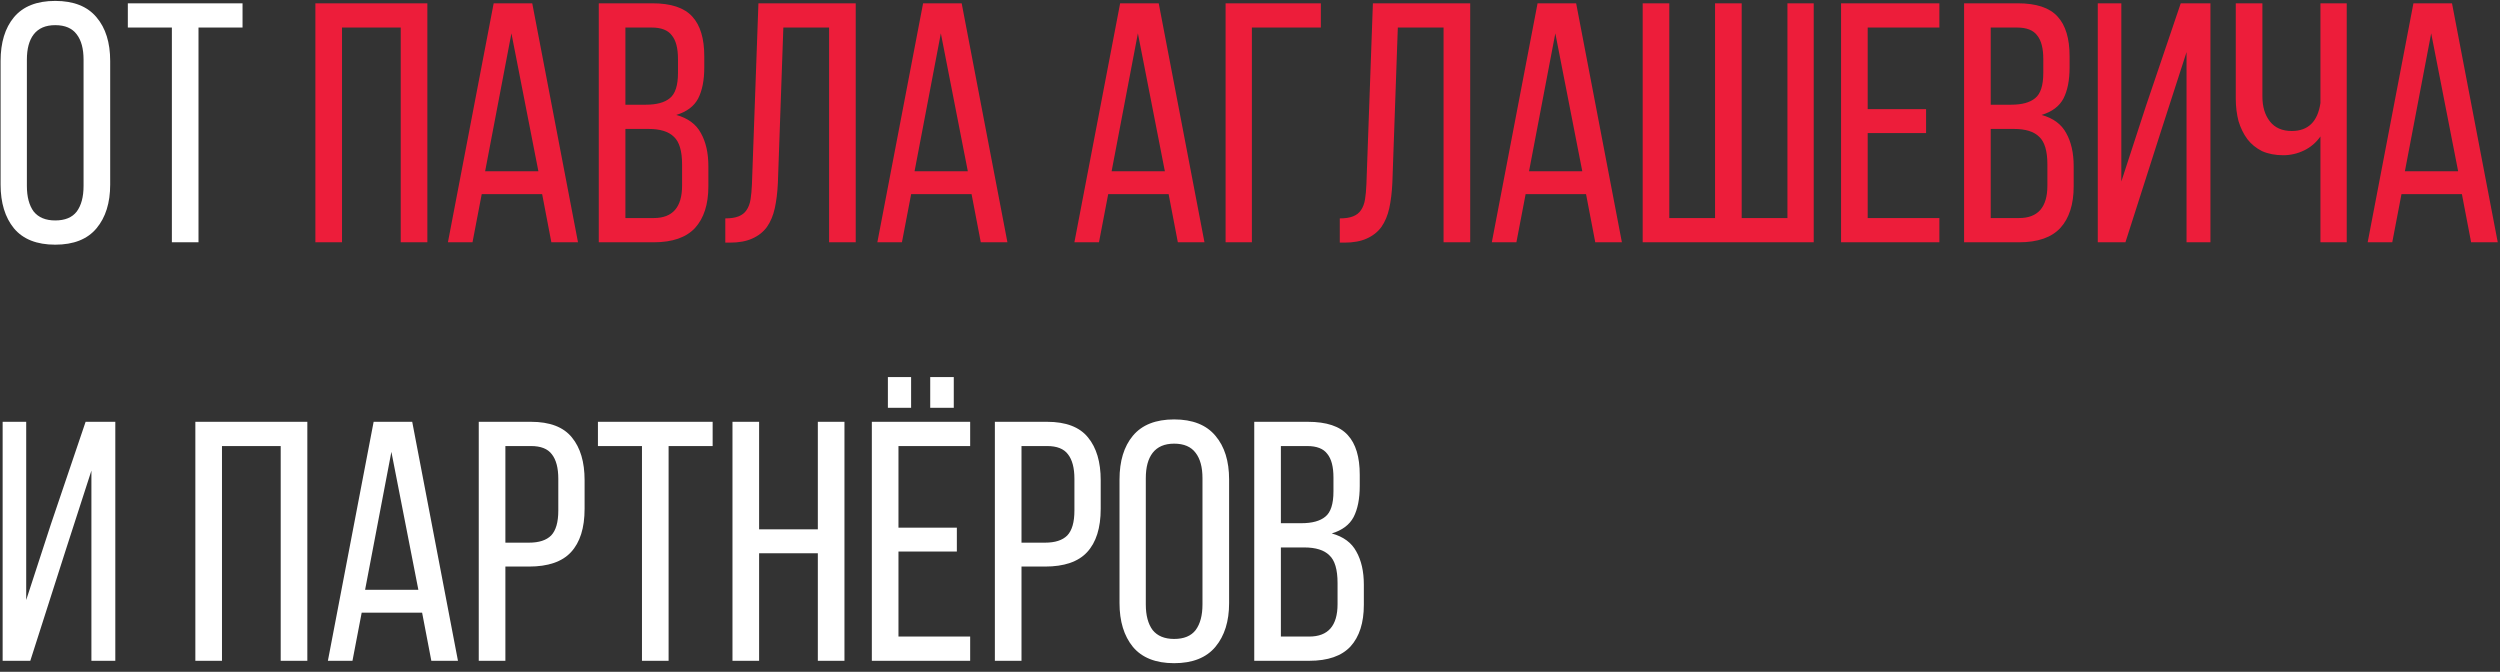 <?xml version="1.0" encoding="UTF-8"?> <svg xmlns="http://www.w3.org/2000/svg" width="227" height="61" viewBox="0 0 227 61" fill="none"><rect x="0" y="0" width="227" height="61" fill="#333333" stroke="none"/> <path d="M0.054 5.539C0.054 3.865 0.457 2.542 1.263 1.571C2.09 0.579 3.34 0.083 5.014 0.083C6.688 0.083 7.938 0.579 8.765 1.571C9.592 2.542 10.005 3.865 10.005 5.539V16.761C10.005 18.414 9.592 19.737 8.765 20.729C7.938 21.721 6.688 22.217 5.014 22.217C3.34 22.217 2.09 21.721 1.263 20.729C0.457 19.737 0.054 18.414 0.054 16.761V5.539ZM2.441 16.885C2.441 17.877 2.648 18.652 3.061 19.21C3.495 19.747 4.146 20.016 5.014 20.016C5.903 20.016 6.554 19.747 6.967 19.21C7.38 18.652 7.587 17.877 7.587 16.885V5.415C7.587 4.423 7.38 3.658 6.967 3.121C6.554 2.563 5.903 2.284 5.014 2.284C4.146 2.284 3.495 2.563 3.061 3.121C2.648 3.658 2.441 4.423 2.441 5.415V16.885ZM15.606 22V2.501H11.607V0.3H22.023V2.501H18.024V22H15.606ZM5.975 49.925L2.751 60H0.24V38.3H2.379V54.482L4.611 47.631L7.773 38.3H10.47V60H8.3V42.733L5.975 49.925ZM20.156 40.501V60H17.738V38.3H27.906V60H25.488V40.501H20.156ZM32.841 55.629L32.004 60H29.772L33.926 38.3H37.429L41.583 60H39.165L38.328 55.629H32.841ZM33.151 53.552H37.987L35.538 41.028L33.151 53.552ZM48.214 38.3C49.929 38.3 51.169 38.775 51.934 39.726C52.698 40.656 53.081 41.948 53.081 43.601V46.205C53.081 47.941 52.667 49.253 51.84 50.142C51.035 51.01 49.764 51.444 48.028 51.444H45.889V60H43.471V38.3H48.214ZM48.028 49.274C48.937 49.274 49.608 49.057 50.042 48.623C50.477 48.168 50.694 47.414 50.694 46.36V43.477C50.694 42.485 50.497 41.741 50.105 41.245C49.733 40.749 49.102 40.501 48.214 40.501H45.889V49.274H48.028ZM58.291 60V40.501H54.292V38.3H64.708V40.501H60.709V60H58.291ZM68.927 50.235V60H66.509V38.3H68.927V48.065H74.259V38.3H76.677V60H74.259V50.235H68.927ZM82.728 34.239V37.029H80.62V34.239H82.728ZM86.603 34.239V37.029H84.464V34.239H86.603ZM86.882 47.91V50.08H81.581V57.799H88.091V60H79.163V38.3H88.091V40.501H81.581V47.91H86.882ZM95.077 38.3C96.792 38.3 98.032 38.775 98.797 39.726C99.561 40.656 99.944 41.948 99.944 43.601V46.205C99.944 47.941 99.53 49.253 98.704 50.142C97.898 51.01 96.627 51.444 94.891 51.444H92.752V60H90.334V38.3H95.077ZM94.891 49.274C95.8 49.274 96.472 49.057 96.906 48.623C97.34 48.168 97.557 47.414 97.557 46.36V43.477C97.557 42.485 97.36 41.741 96.968 41.245C96.596 40.749 95.965 40.501 95.077 40.501H92.752V49.274H94.891ZM101.652 43.539C101.652 41.865 102.055 40.542 102.861 39.571C103.687 38.579 104.938 38.083 106.612 38.083C108.286 38.083 109.536 38.579 110.363 39.571C111.189 40.542 111.603 41.865 111.603 43.539V54.761C111.603 56.414 111.189 57.737 110.363 58.729C109.536 59.721 108.286 60.217 106.612 60.217C104.938 60.217 103.687 59.721 102.861 58.729C102.055 57.737 101.652 56.414 101.652 54.761V43.539ZM104.039 54.885C104.039 55.877 104.245 56.652 104.659 57.21C105.093 57.747 105.744 58.016 106.612 58.016C107.5 58.016 108.151 57.747 108.565 57.21C108.978 56.652 109.185 55.877 109.185 54.885V43.415C109.185 42.423 108.978 41.658 108.565 41.121C108.151 40.563 107.5 40.284 106.612 40.284C105.744 40.284 105.093 40.563 104.659 41.121C104.245 41.658 104.039 42.423 104.039 43.415V54.885ZM118.753 38.3C120.448 38.3 121.657 38.703 122.38 39.509C123.104 40.294 123.465 41.493 123.465 43.105V44.128C123.465 45.285 123.279 46.226 122.907 46.949C122.535 47.652 121.874 48.148 120.923 48.437C121.977 48.726 122.721 49.274 123.155 50.08C123.61 50.886 123.837 51.888 123.837 53.087V54.916C123.837 56.549 123.434 57.809 122.628 58.698C121.822 59.566 120.572 60 118.877 60H113.886V38.3H118.753ZM118.164 47.507C119.136 47.507 119.859 47.311 120.334 46.918C120.83 46.525 121.078 45.761 121.078 44.624V43.353C121.078 42.382 120.892 41.669 120.52 41.214C120.169 40.739 119.559 40.501 118.691 40.501H116.304V47.507H118.164ZM118.877 57.799C120.593 57.799 121.45 56.817 121.45 54.854V52.932C121.45 51.713 121.202 50.876 120.706 50.421C120.231 49.946 119.466 49.708 118.412 49.708H116.304V57.799H118.877Z" fill="white"></path> <path d="M31.055 2.501V22H28.637V0.3H38.804V22H36.386V2.501H31.055ZM43.74 17.629L42.903 22H40.671L44.825 0.3H48.328L52.482 22H50.064L49.227 17.629H43.74ZM44.05 15.552H48.886L46.437 3.028L44.05 15.552ZM59.236 0.3C60.931 0.3 62.14 0.703 62.863 1.509C63.586 2.294 63.948 3.493 63.948 5.105V6.128C63.948 7.285 63.762 8.226 63.39 8.949C63.018 9.652 62.357 10.148 61.406 10.437C62.46 10.726 63.204 11.274 63.638 12.08C64.093 12.886 64.32 13.888 64.32 15.087V16.916C64.32 18.549 63.917 19.809 63.111 20.698C62.305 21.566 61.055 22 59.36 22H54.369V0.3H59.236ZM58.647 9.507C59.618 9.507 60.342 9.311 60.817 8.918C61.313 8.525 61.561 7.761 61.561 6.624V5.353C61.561 4.382 61.375 3.669 61.003 3.214C60.652 2.739 60.042 2.501 59.174 2.501H56.787V9.507H58.647ZM59.36 19.799C61.075 19.799 61.933 18.817 61.933 16.854V14.932C61.933 13.713 61.685 12.876 61.189 12.421C60.714 11.946 59.949 11.708 58.895 11.708H56.787V19.799H59.36ZM71.128 2.501L70.632 16.606C70.59 17.474 70.497 18.239 70.353 18.9C70.208 19.561 69.97 20.13 69.64 20.605C69.309 21.06 68.865 21.411 68.307 21.659C67.769 21.907 67.087 22.031 66.261 22.031H65.858V19.83C66.354 19.83 66.757 19.768 67.067 19.644C67.377 19.52 67.614 19.334 67.78 19.086C67.966 18.817 68.09 18.487 68.152 18.094C68.214 17.701 68.255 17.247 68.276 16.73L68.865 0.3H77.7V22H75.282V2.501H71.128ZM82.732 17.629L81.895 22H79.663L83.817 0.3H87.32L91.474 22H89.056L88.219 17.629H82.732ZM83.042 15.552H87.878L85.429 3.028L83.042 15.552ZM100.624 17.629L99.787 22H97.555L101.709 0.3H105.212L109.366 22H106.948L106.111 17.629H100.624ZM100.934 15.552H105.77L103.321 3.028L100.934 15.552ZM113.671 2.501V22H111.284V0.3H119.933V2.501H113.671ZM126.922 2.501L126.426 16.606C126.384 17.474 126.291 18.239 126.147 18.9C126.002 19.561 125.764 20.13 125.434 20.605C125.103 21.06 124.659 21.411 124.101 21.659C123.563 21.907 122.881 22.031 122.055 22.031H121.652V19.83C122.148 19.83 122.551 19.768 122.861 19.644C123.171 19.52 123.408 19.334 123.574 19.086C123.76 18.817 123.884 18.487 123.946 18.094C124.008 17.701 124.049 17.247 124.07 16.73L124.659 0.3H133.494V22H131.076V2.501H126.922ZM138.526 17.629L137.689 22H135.457L139.611 0.3H143.114L147.268 22H144.85L144.013 17.629H138.526ZM138.836 15.552H143.672L141.223 3.028L138.836 15.552ZM151.573 0.3V19.799H155.727V0.3H158.145V19.799H162.299V0.3H164.686V22H149.155V0.3H151.573ZM174.887 9.91V12.08H169.586V19.799H176.096V22H167.168V0.3H176.096V2.501H169.586V9.91H174.887ZM183.206 0.3C184.9 0.3 186.109 0.703 186.833 1.509C187.556 2.294 187.918 3.493 187.918 5.105V6.128C187.918 7.285 187.732 8.226 187.36 8.949C186.988 9.652 186.326 10.148 185.376 10.437C186.43 10.726 187.174 11.274 187.608 12.08C188.062 12.886 188.29 13.888 188.29 15.087V16.916C188.29 18.549 187.887 19.809 187.081 20.698C186.275 21.566 185.024 22 183.33 22H178.339V0.3H183.206ZM182.617 9.507C183.588 9.507 184.311 9.311 184.787 8.918C185.283 8.525 185.531 7.761 185.531 6.624V5.353C185.531 4.382 185.345 3.669 184.973 3.214C184.621 2.739 184.012 2.501 183.144 2.501H180.757V9.507H182.617ZM183.33 19.799C185.045 19.799 185.903 18.817 185.903 16.854V14.932C185.903 13.713 185.655 12.876 185.159 12.421C184.683 11.946 183.919 11.708 182.865 11.708H180.757V19.799H183.33ZM196.213 11.925L192.989 22H190.478V0.3H192.617V16.482L194.849 9.631L198.011 0.3H200.708V22H198.538V4.733L196.213 11.925ZM210.696 12.39C210.303 12.948 209.807 13.372 209.208 13.661C208.609 13.95 207.978 14.095 207.317 14.095C206.594 14.095 205.953 13.971 205.395 13.723C204.858 13.454 204.413 13.093 204.062 12.638C203.711 12.163 203.442 11.615 203.256 10.995C203.091 10.354 203.008 9.672 203.008 8.949V0.3H205.426V8.763C205.426 9.693 205.653 10.447 206.108 11.026C206.563 11.605 207.224 11.894 208.092 11.894C209.58 11.894 210.448 11.047 210.696 9.352V0.3H213.083V22H210.696V12.39ZM218.054 17.629L217.217 22H214.985L219.139 0.3H222.642L226.796 22H224.378L223.541 17.629H218.054ZM218.364 15.552H223.2L220.751 3.028L218.364 15.552Z" fill="#ED1D3A"></path> </svg> 